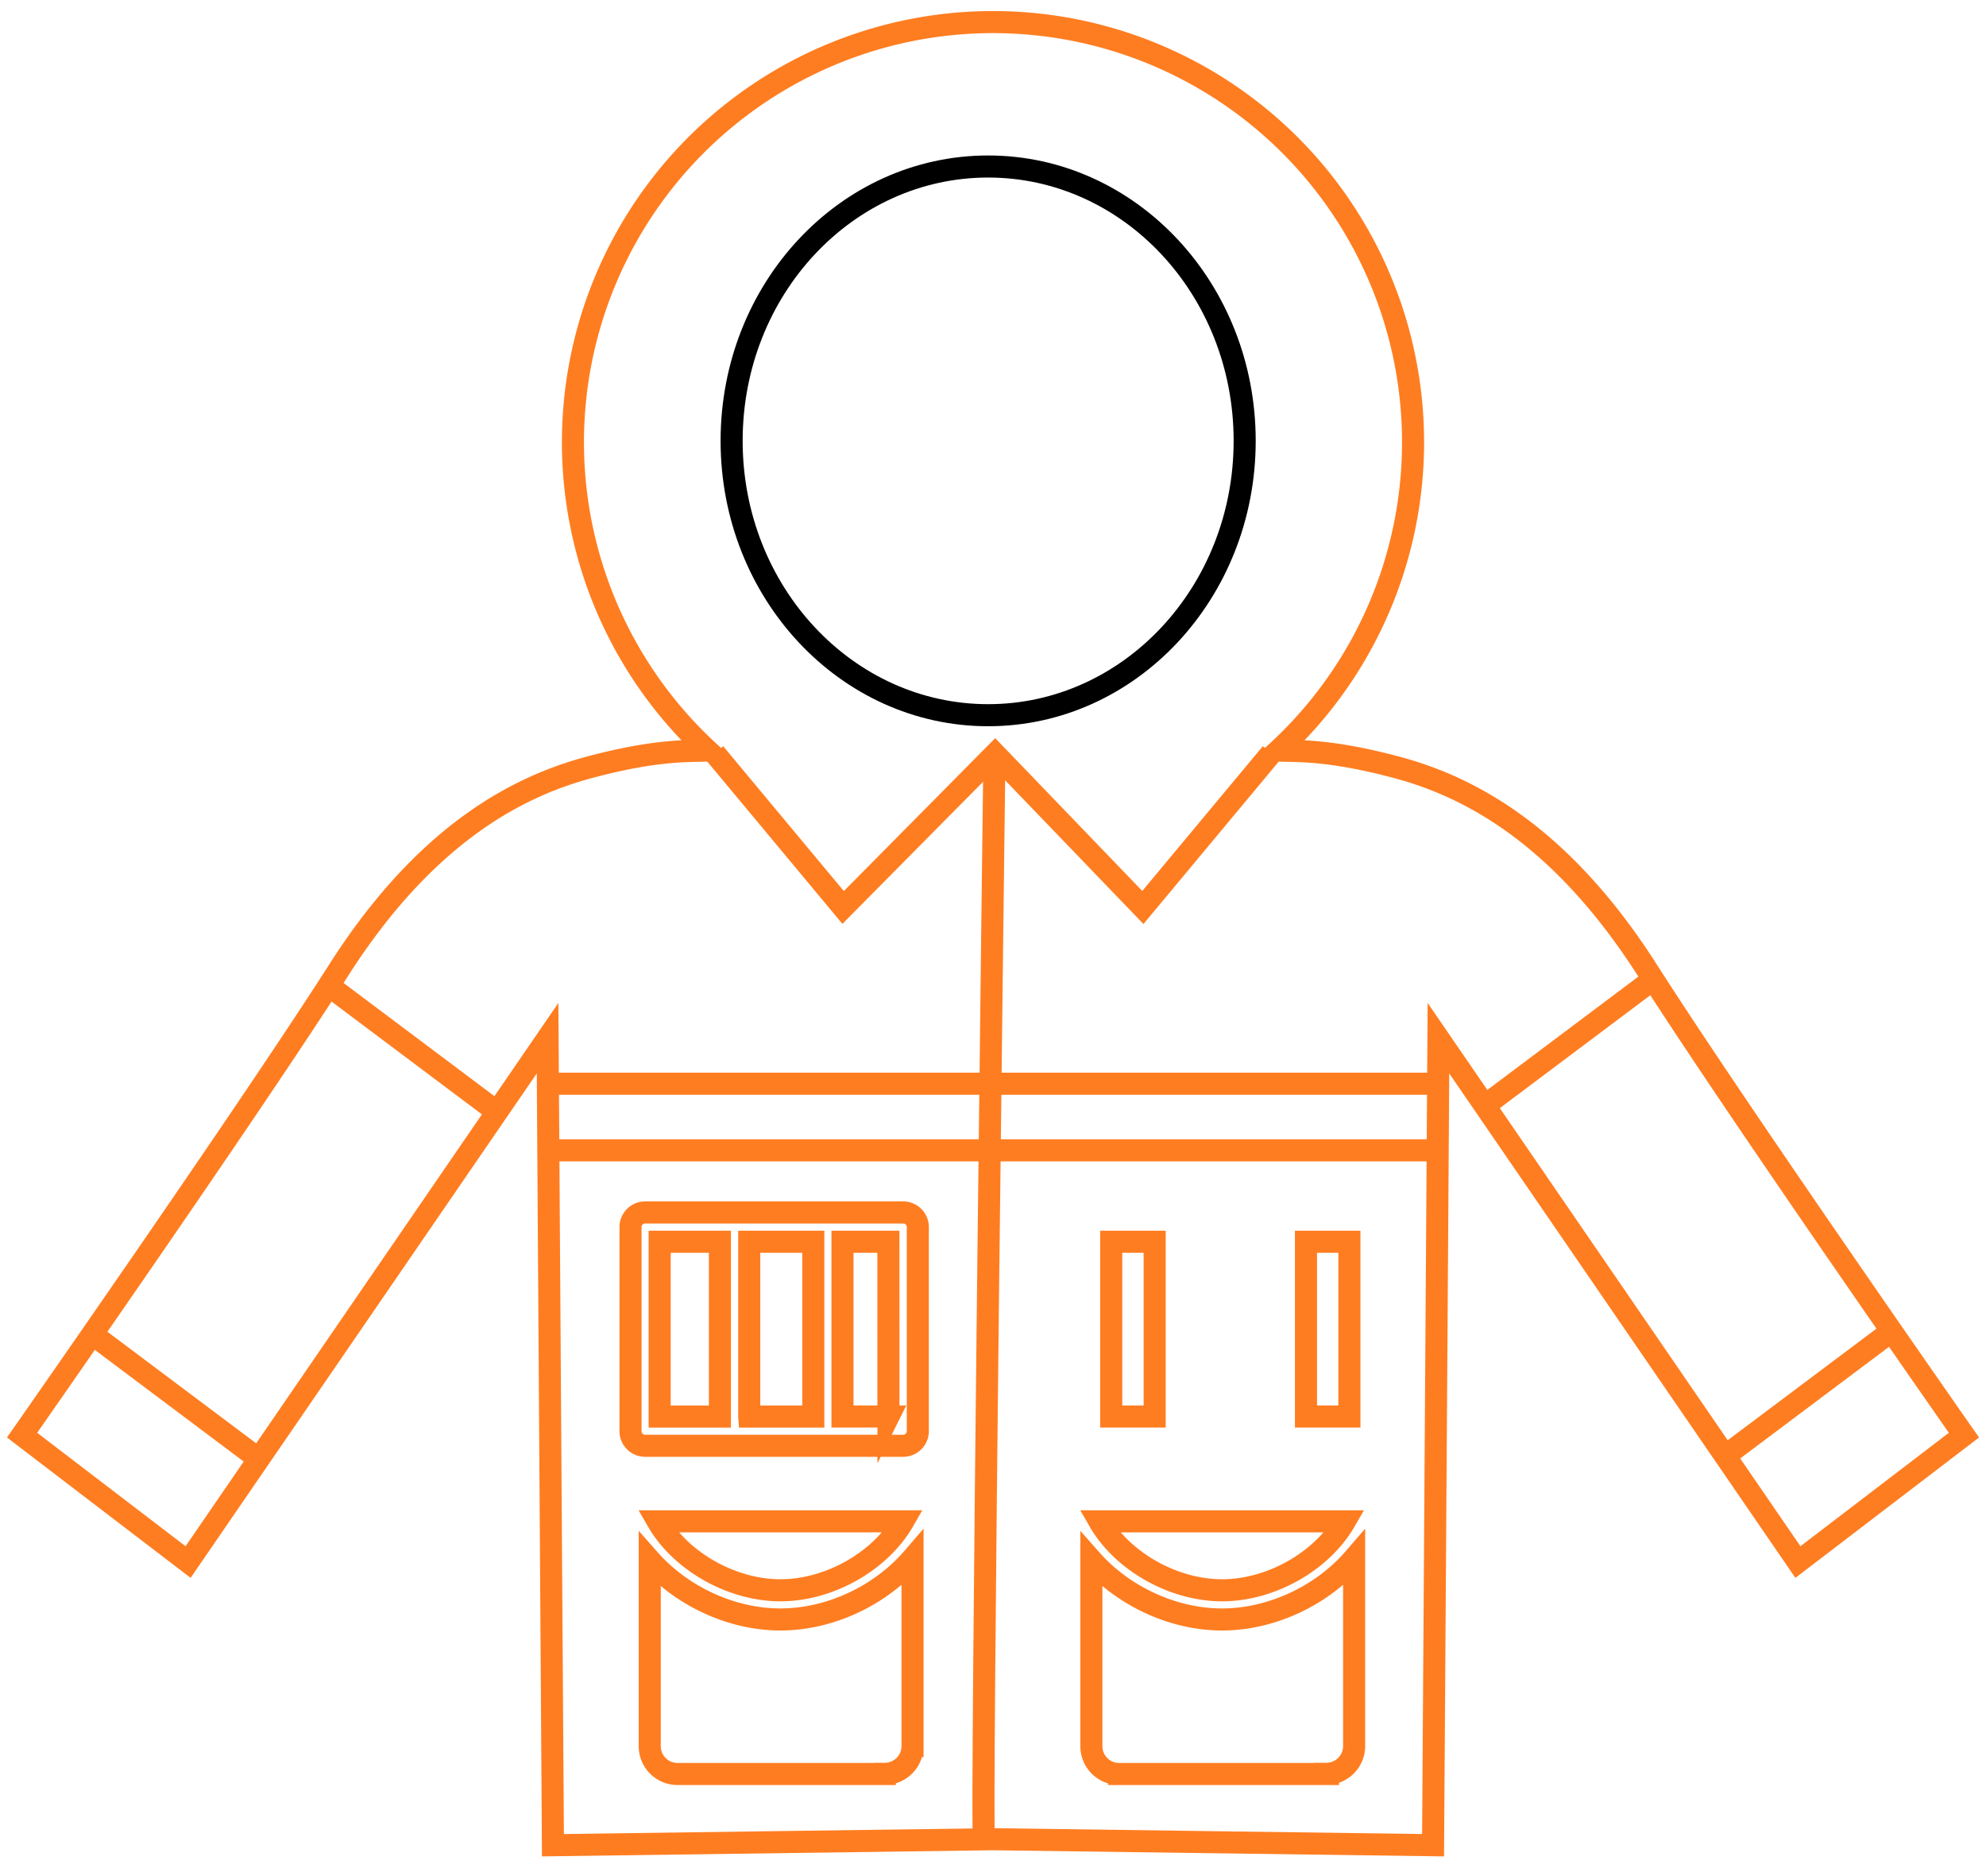 <svg width="90" height="85" viewBox="0 0 90 85" fill="none" xmlns="http://www.w3.org/2000/svg" stroke-miterlimit="10">
    <path d="M44.78 7.544c6.417 0 11.625 5.562 11.625 12.43 0 6.867-5.208 12.43-11.625 12.43s-11.625-5.563-11.625-12.43c0-6.868 5.198-12.43 11.625-12.43Z" stroke="#000"/>
    <g stroke="#FF7D21">
        <path  d="m45 83.329-19.943.272-.242-36.564L8.524 70.772 1 65.022s10.297-14.715 14.335-21.048c4.037-6.333 8.29-8.387 11.397-9.215 3.107-.829 4.547-.713 5.332-.757a19.036 19.036 0 1 1 25.872 0c.785.045 2.225-.07 5.332.757 3.108.827 7.359 2.882 11.397 9.215C78.704 50.307 89 65.022 89 65.022l-7.524 5.75-16.29-23.735-.243 36.564-19.944-.272Z"/>
        <path d="M29.236 65.504h11.693a.663.663 0 0 0 .664-.663v-9.246a.663.663 0 0 0-.664-.663H29.236a.663.663 0 0 0-.663.663v9.246a.663.663 0 0 0 .663.663Zm4.717-1.326V56.26h2.904v7.92h-2.904Zm6.31 0h-2.084V56.26h2.08l.003 7.92ZM29.894 56.26h2.73v7.92h-2.73v-7.92Z" />
        <path d="M40.93 68.927c-1.032 1.788-3.322 3.124-5.562 3.124s-4.53-1.339-5.562-3.124H40.93Zm-.834 11.447H30.7a1.258 1.258 0 0 1-1.255-1.256v-8.441c1.426 1.613 3.673 2.696 5.918 2.696 2.292 0 4.563-1.115 5.99-2.769v8.506a1.258 1.258 0 0 1-1.256 1.257v.007Z" />
        <path d="M60.944 68.927c-1.031 1.788-3.321 3.124-5.562 3.124-2.24 0-4.532-1.339-5.561-3.124h11.123Zm-.833 11.447h-9.398a1.258 1.258 0 0 1-1.255-1.256v-8.441c1.427 1.613 3.673 2.696 5.917 2.696 2.293 0 4.563-1.115 5.99-2.769v8.506a1.258 1.258 0 0 1-1.255 1.257l.001.007Z" />
        <path d="m32.387 34.127 5.821 6.988 6.887-6.956 6.696 6.956 5.822-6.988"/>
        <path d="m78.228 65.928 7.415-5.561"/>
        <path d="m11.489 65.928-7.416-5.561"/>
        <path d="M45.065 34.19s-.62 48.943-.475 49.087"/>
        <path d="m22.183 50.122-7.415-5.562"/>
        <path d="m67.247 50.122 7.415-5.562"/>
        <path d="M25.037 49.1h39.697" />
        <path d="M24.844 52.118h40.357" />
        <path d="M50.358 56.26h1.968v7.918h-1.968V56.26Z" />
        <path d="M59.183 56.26h1.968v7.918h-1.968V56.26Z" />
    </g>
</svg>
